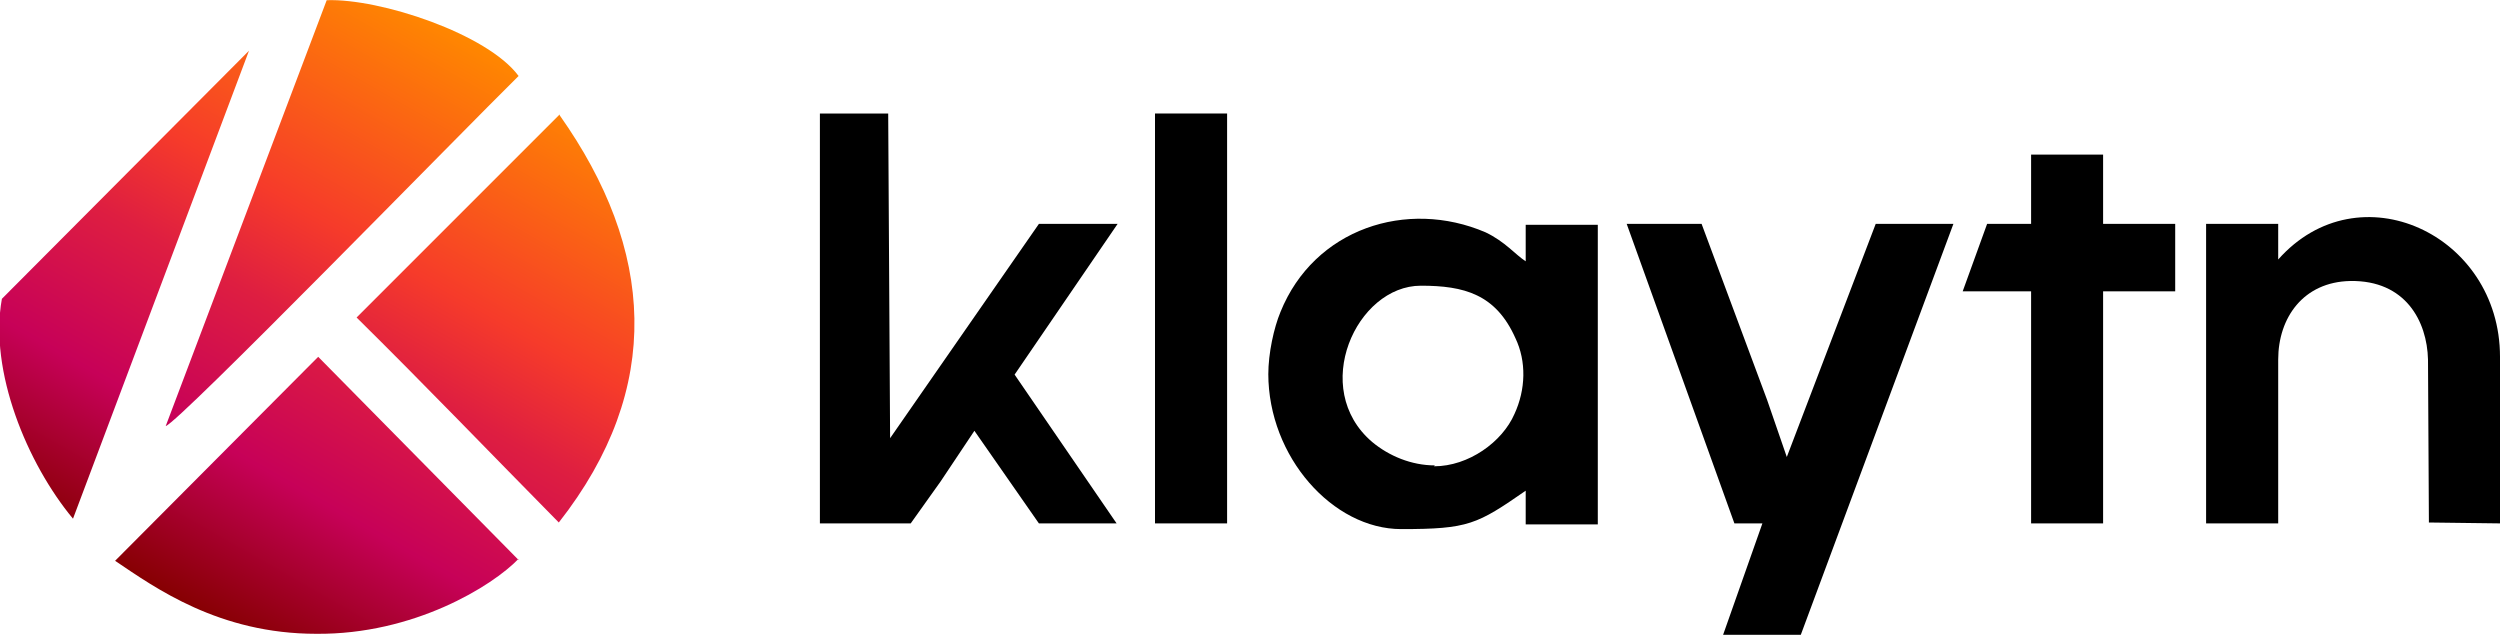 <svg xmlns:xodm="http://www.corel.com/coreldraw/odm/2003" xmlns="http://www.w3.org/2000/svg" xmlns:xlink="http://www.w3.org/1999/xlink" id="Layer_1" x="0px" y="0px" viewBox="0 0 2500 635" style="enable-background:new 0 0 2500 635;" xml:space="preserve"><style type="text/css">	.st0{fill-rule:evenodd;clip-rule:evenodd;}	.st1{fill-rule:evenodd;clip-rule:evenodd;fill:url(#SVGID_1_);}</style><g id="Layer_x0020_1">	<g id="_2990216925680">		<path class="st0" d="M1434.9,465.4c-23.4,0-45.9-9.4-62.7-23.4c-62.7-53.4-15.9-156.3,48.7-156.3c43.1,0,74.9,8.4,94.5,52.4    c11.2,23.4,10.3,51.5-0.9,75.8c-12.2,28.1-45.9,52.4-80.5,52.4L1434.9,465.4z M1268.3,373.7c0,83.3,64.6,155.4,132.9,155.4    c67.4,0,75.8-4.7,124.5-38.4v33.7h72.1V224.8h-72.1v36.5c-10.3-6.6-20.6-19.7-40.2-29c-78.6-33.7-171.3-3.7-205,79.6    c-6.6,15.9-12.2,41.2-12.2,62.7V373.7z"></path>		<polygon class="st0" points="819.9,523.4 910.7,523.4 940.7,481.3 974.4,430.8 1038.9,523.4 1116.6,523.4 1014.6,374.6     1117.6,223.9 1038.9,223.9 890.1,438.2 888.2,113.5 819.9,113.5   "></polygon>		<polygon class="st0" points="1734.4,523.4 1762.4,523.4 1723.1,634.8 1800.8,634.8 1953.4,223.9 1875.7,223.9 1786.8,457     1767.1,399.9 1701.6,223.9 1626.7,223.9   "></polygon>		<path class="st0" d="M2278.2,260.4v-36.5h-72.1v299.5h72.1V359.6c0-42.1,25.3-77.7,72.1-78.6c55.2-0.9,76.8,40.2,77.7,78.6    l0.9,162.9l71.1,0.9V356.8c0-122.6-141.3-188.1-221.8-97.3V260.4z"></path>		<polygon class="st0" points="2031.1,223.9 1987.1,223.9 1962.7,291.3 2031.1,291.3 2031.1,523.4 2103.1,523.4 2103.1,291.3     2175.2,291.3 2175.2,223.9 2103.1,223.9 2103.1,154.6 2031.1,154.6   "></polygon>		<polygon class="st0" points="1155,523.4 1227.1,523.4 1227.1,113.5 1155,113.5   "></polygon>					<linearGradient id="SVGID_1_" gradientUnits="userSpaceOnUse" x1="120.851" y1="-13.694" x2="456.851" y2="575.306" gradientTransform="matrix(0.936 0 0 -0.936 60.948 588.788)">			<stop offset="0" style="stop-color:#850000"></stop>			<stop offset="0.251" style="stop-color:#C70158"></stop>			<stop offset="0.482" style="stop-color:#DE1E41"></stop>			<stop offset="0.639" style="stop-color:#F63B2A"></stop>			<stop offset="1" style="stop-color:#FF8700"></stop>		</linearGradient>		<path class="st1" d="M518.5,559.9L318.2,356.8l-203.1,204c40.2,27.1,103.9,73,201.2,73c97.3,0.9,176-47.7,202.2-74.9V559.9z     M559.7,114.4L356.6,317.5c68.3,67.4,134.8,136.7,202.2,205c105.8-134.8,95.5-273.3,0.9-407.2V114.4z M73,518.7l176-468L1.9,298.8    C-11.2,370.9,27.1,463.5,73,518.7z M165.7,426.1c13.1-3.7,293-291.1,352.9-350.1C487.6,33.9,380-1.7,326.7,0.2L165.7,426.1z"></path>	</g></g></svg>
